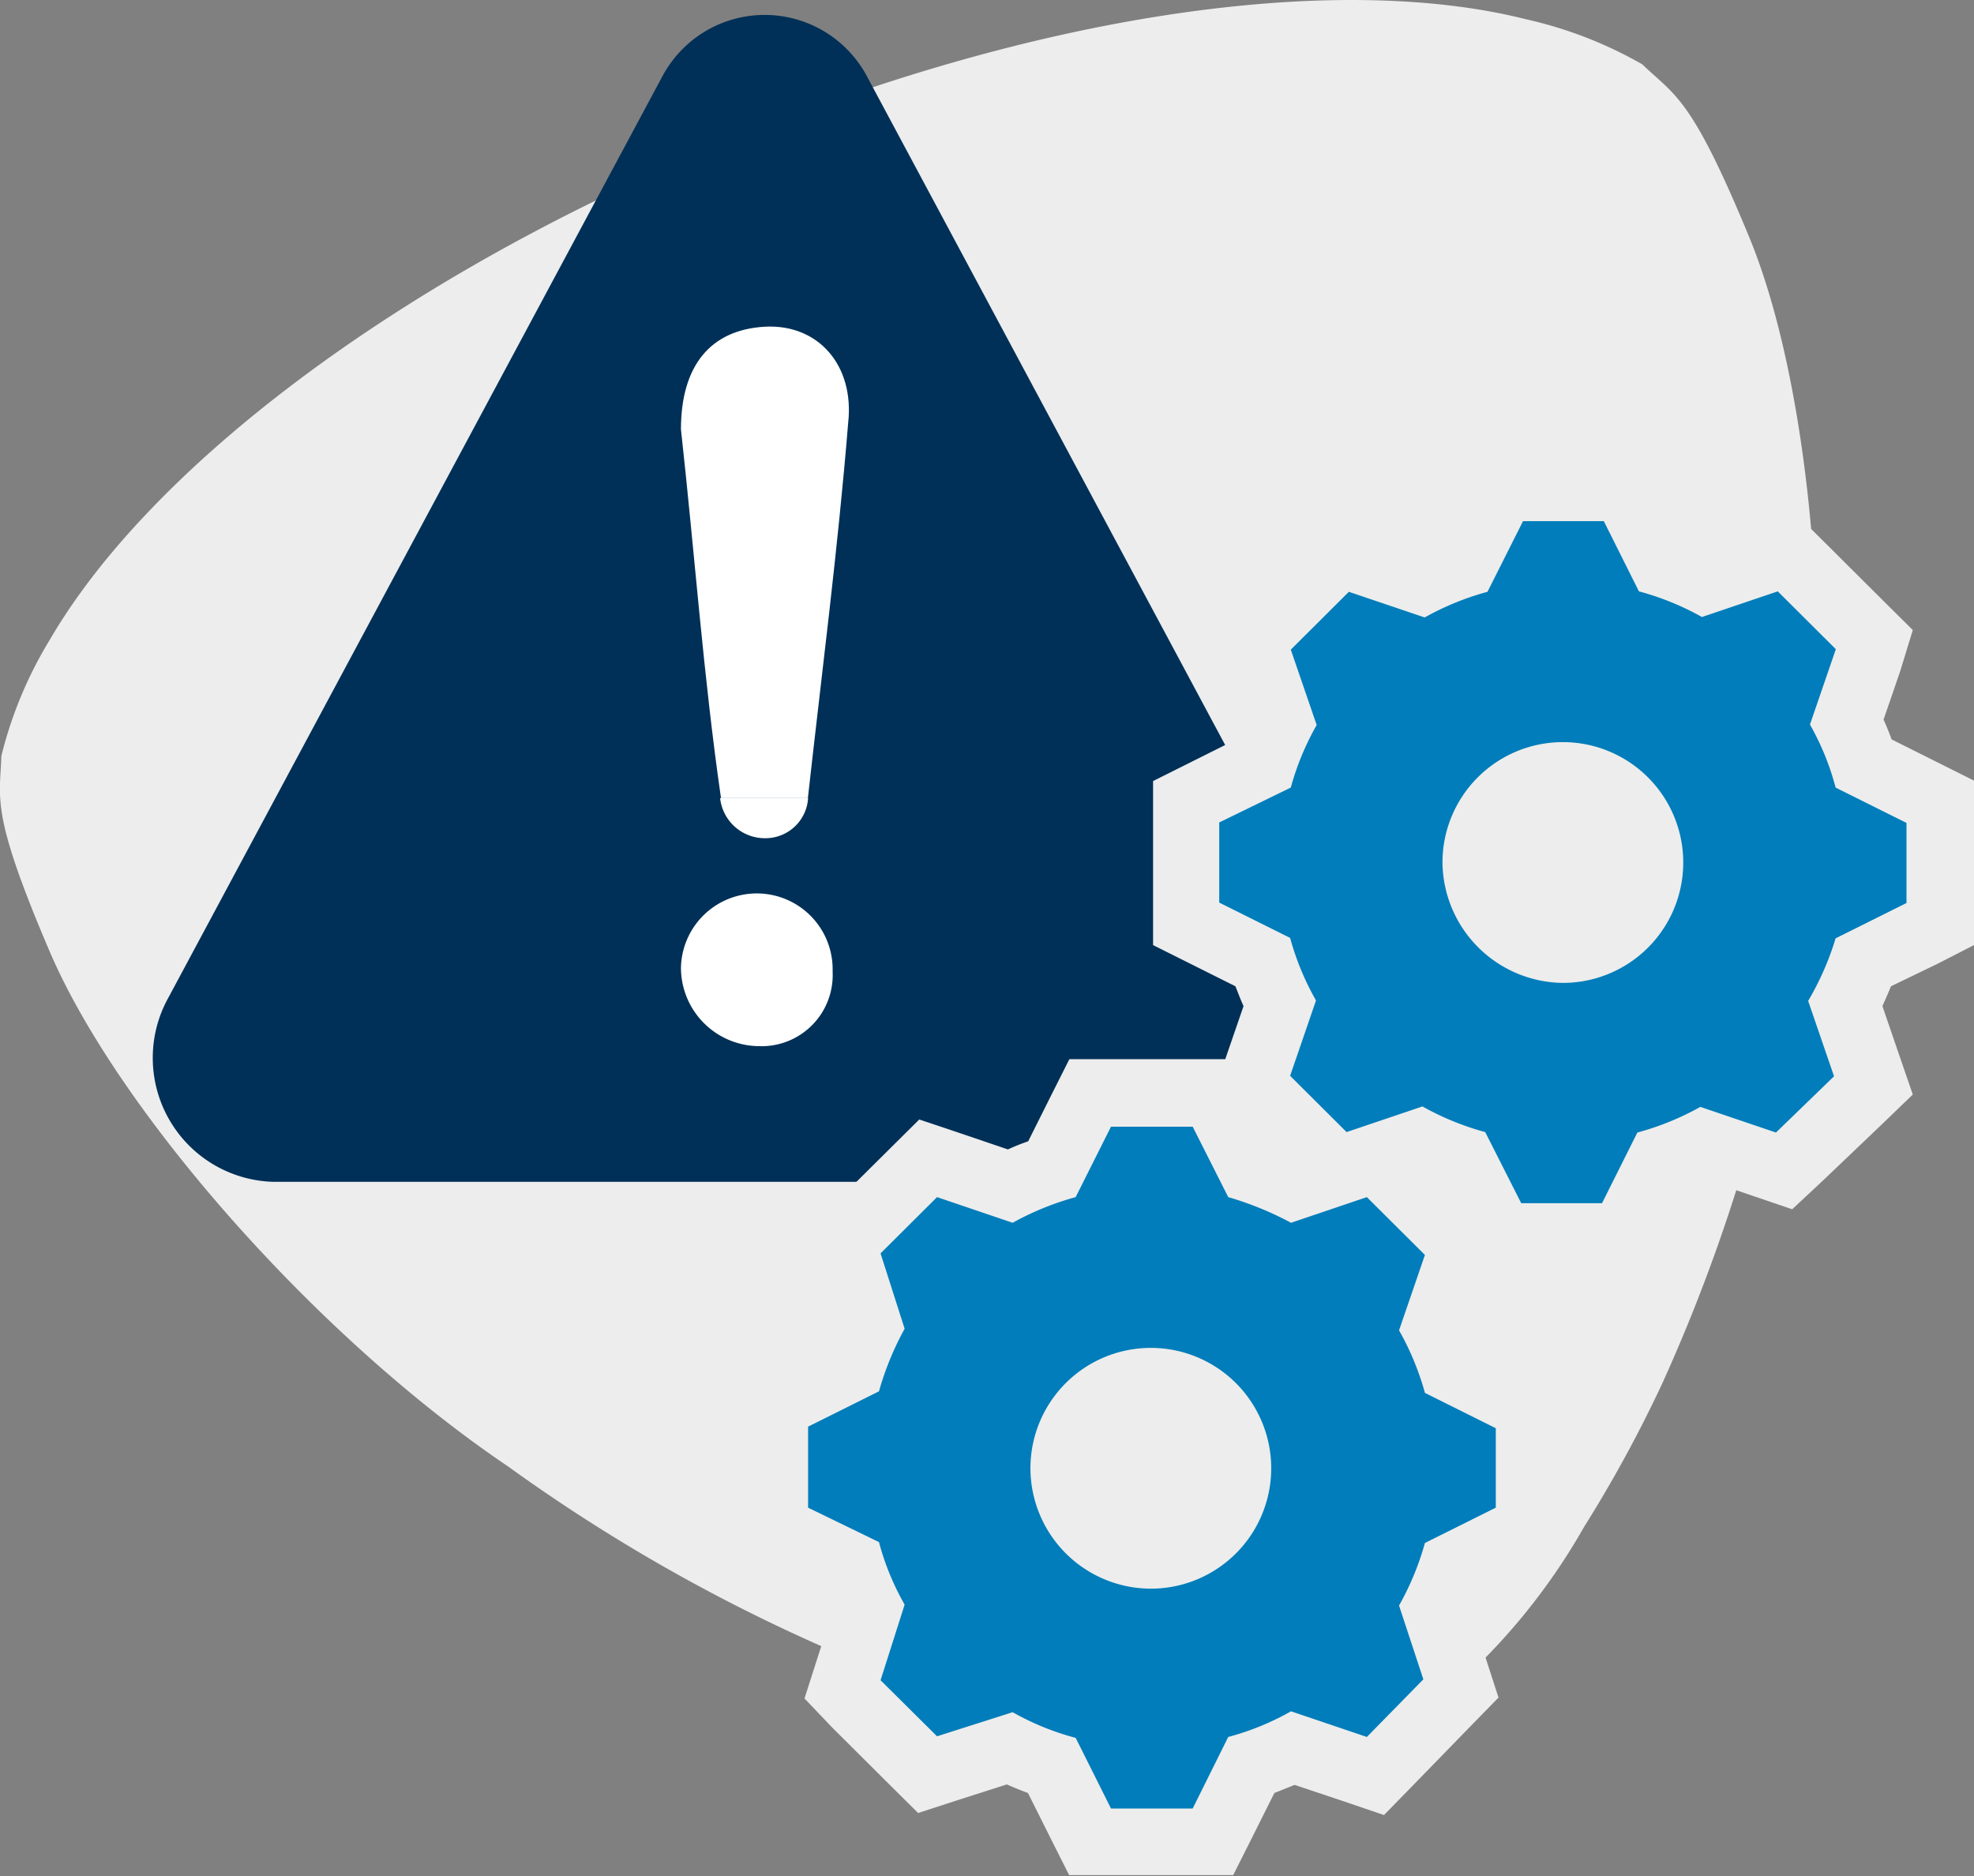 <?xml version="1.0" encoding="UTF-8"?> <svg xmlns="http://www.w3.org/2000/svg" viewBox="0 0 87.72 83.37"><rect x="0" y="0" width="87.72" height="83.37" fill="#808080" stroke="none"/><defs><style>.cls-1{fill:#ededed;}.cls-2{fill:#003057;}.cls-2,.cls-3{fill-rule:evenodd;}.cls-3{fill:#fff;}.cls-4{fill:#007dba;}</style></defs><g id="Layer_2" data-name="Layer 2"><g id="Layer_1-2" data-name="Layer 1"><path class="cls-1" d="M77.74,10.56c2.91,7.07,3.94,20.4,2.15,30.51a77.05,77.05,0,0,1-6,20.36,58.66,58.66,0,0,1-3.5,6.43,28,28,0,0,1-8.94,9.56,27.8,27.8,0,0,1-13.09-.31,57.6,57.6,0,0,1-7-2,76.92,76.92,0,0,1-18.78-9.94C14,59.38,5.22,49.32,2.21,42.29-.44,36.1,0,35.52.06,33.6a18.29,18.29,0,0,1,2.16-5.18c4.32-7.42,15-15.8,29.46-21.87S59.5-1.25,67.83.86a18.52,18.52,0,0,1,5.15,2C74.42,4.25,75.14,4.25,77.74,10.56Z"></path><path class="cls-2" d="M12.14,52.52H56c4.07,0,6.4-4.5,4.46-8.18L38.54,3.42a5.15,5.15,0,0,0-9.12,0L7.48,44.34a5.51,5.51,0,0,0,4.66,8.18Z"></path><path class="cls-3" d="M37,43.19a3.16,3.16,0,0,1-3.3,3.3A3.49,3.49,0,0,1,30.26,43a3.37,3.37,0,1,1,6.74.15Z"></path><path class="cls-3" d="M35.9,35.47c.6-5.41,1.34-11.11,1.79-16.67.29-2.57-1.34-4.42-3.72-4.28s-3.71,1.71-3.71,4.56c.6,5.42,1,11,1.78,16.39"></path><path class="cls-3" d="M35.91,35.47A1.9,1.9,0,0,1,34,37.25,2,2,0,0,1,32,35.47"></path><path class="cls-4" d="M66.68,55,65,51.56a15,15,0,0,1-1.88-.76L59.47,52l-3.83-3.82,1.24-3.61a12.66,12.66,0,0,1-.76-1.86L52.71,41V35.62l3.41-1.7a12.66,12.66,0,0,1,.76-1.86l-1.24-3.61,3.9-3.89,3.63,1.23A15,15,0,0,1,65.05,25l1.7-3.39h5.43L73.89,25a15.48,15.48,0,0,1,1.87.76l3.63-1.23,3.91,3.89-1.24,3.61a15.31,15.31,0,0,1,.76,1.86l3.4,1.7V41L82.8,42.75A17,17,0,0,1,82,44.6l1.24,3.63L79.31,52,75.69,50.8a15,15,0,0,1-1.88.76L72.11,55Zm2.79-20.47a3.91,3.91,0,0,0-3.87,3.85,3.86,3.86,0,0,0,3.87,3.85,3.91,3.91,0,0,0,3.87-3.85A3.87,3.87,0,0,0,69.47,34.48Z"></path><path class="cls-1" d="M71.26,23.14l1.57,3.14a12.18,12.18,0,0,1,2.8,1.14L79,26.28l2.58,2.57L80.43,32.2A11.6,11.6,0,0,1,81.57,35l3.15,1.57v3.56l-3.15,1.57a12.7,12.7,0,0,1-1.22,2.78l1.15,3.35-2.58,2.5-3.36-1.14a12.36,12.36,0,0,1-2.8,1.14l-1.57,3.14H67.6L66,50.31a12.29,12.29,0,0,1-2.79-1.14l-3.37,1.14-2.51-2.5,1.15-3.35a12,12,0,0,1-1.15-2.78l-3.15-1.57V36.55L57.36,35a12,12,0,0,1,1.15-2.78l-1.15-3.35,2.58-2.57,3.37,1.14a12.29,12.29,0,0,1,2.79-1.14l1.58-3.14h3.58M69.47,43.68a5.35,5.35,0,1,0-5.37-5.35,5.41,5.41,0,0,0,5.37,5.35m3.64-23.54H65.83L65,21.8l-1,2c-.31.12-.61.24-.9.37l-2.18-.74-1.76-.6-1.32,1.31-2.57,2.57L53.92,28l.6,1.78L55.26,32c-.13.28-.24.58-.36.88l-2,1-1.66.83V42l1.66.83,2,1c.12.3.23.6.36.88l-.74,2.15-.6,1.78,1.33,1.32,2.5,2.5,1.32,1.31,1.76-.6L63,52.41c.29.13.59.25.9.37l1,2,.83,1.66H73l.83-1.66,1-2c.31-.12.61-.24.9-.37l2.18.74,1.73.59L81,52.47,83.59,50,85,48.64l-.62-1.8-.73-2.13c.13-.29.26-.58.38-.88l2.07-1L87.72,42V34.69l-1.66-.83-2-1c-.11-.3-.23-.6-.36-.88l.74-2.15L85,28l-1.33-1.32-2.58-2.57-1.32-1.31-1.76.6-2.18.74c-.29-.13-.59-.25-.9-.37l-1-2-.83-1.66ZM69.47,40.68a2.36,2.36,0,0,1-2.37-2.35A2.39,2.39,0,0,1,69.47,36a2.36,2.36,0,0,1,2.37,2.35,2.4,2.4,0,0,1-2.37,2.35Z"></path><path class="cls-4" d="M48.45,81.87l-1.71-3.39a13.07,13.07,0,0,1-1.89-.77l-3.63,1.16-3.8-3.79,1.16-3.61a14.16,14.16,0,0,1-.77-1.88l-3.4-1.7V62.47l3.41-1.7a15,15,0,0,1,.76-1.87l-1.16-3.62,3.82-3.8,3.63,1.23A14,14,0,0,1,46.74,52l1.71-3.39h5.43L55.59,52a15.06,15.06,0,0,1,1.87.74l3.63-1.23L65,55.37,63.75,59a12.22,12.22,0,0,1,.76,1.86l3.41,1.69V68l-3.41,1.7a12.79,12.79,0,0,1-.76,1.87l1.16,3.53L61.1,79l-3.64-1.24a12.48,12.48,0,0,1-1.88.76l-1.7,3.39Zm2.71-20.46A3.85,3.85,0,1,0,55,65.25,3.86,3.86,0,0,0,51.16,61.41Z"></path><path class="cls-1" d="M53,50.07l1.58,3.13a14.35,14.35,0,0,1,2.79,1.14l3.37-1.14,2.58,2.57-1.15,3.35a12.23,12.23,0,0,1,1.15,2.78l3.15,1.57V67l-3.15,1.57a12.42,12.42,0,0,1-1.15,2.78l1.08,3.28-2.51,2.56-3.37-1.14a11.85,11.85,0,0,1-2.79,1.14L53,80.37H49.37L47.8,77.23A11.75,11.75,0,0,1,45,76.09l-3.36,1.07-2.51-2.49,1.07-3.36a11.6,11.6,0,0,1-1.14-2.78L35.91,67V63.4l3.15-1.57a13.12,13.12,0,0,1,1.14-2.78L39.13,55.7l2.51-2.5L45,54.34a12.64,12.64,0,0,1,2.8-1.14l1.57-3.13H53M51.16,70.6a5.35,5.35,0,1,0-5.37-5.35,5.36,5.36,0,0,0,5.37,5.35M54.8,47.07H47.52l-.83,1.65-1,2q-.47.16-.9.36l-2.18-.74-1.76-.59-1.32,1.31L37,53.57l-1.3,1.3.56,1.75L37,58.8q-.19.47-.36.9l-2,1-1.66.83v7.28l1.66.83,2,1c.12.32.24.62.37.91l-.7,2.18-.56,1.75L37,76.79l2.51,2.5,1.29,1.28L42.55,80l2.19-.7c.3.13.61.26.94.38l1,2,.83,1.65H54.8l.83-1.65,1-2,.9-.36,2.18.73,1.79.61,1.32-1.35,2.5-2.57,1.27-1.3-.56-1.73-.69-2.1c.13-.29.25-.59.37-.9l2-1,1.66-.83V61.61l-1.66-.82-2-1c-.11-.31-.23-.6-.36-.88l.74-2.16.6-1.77-1.33-1.33-2.57-2.56-1.32-1.31-1.76.59-2.19.74c-.3-.13-.6-.24-.88-.35l-1-2-.83-1.65ZM51.16,67.6a2.35,2.35,0,1,1,2.38-2.35,2.36,2.36,0,0,1-2.38,2.35Z"></path></g></g></svg> 